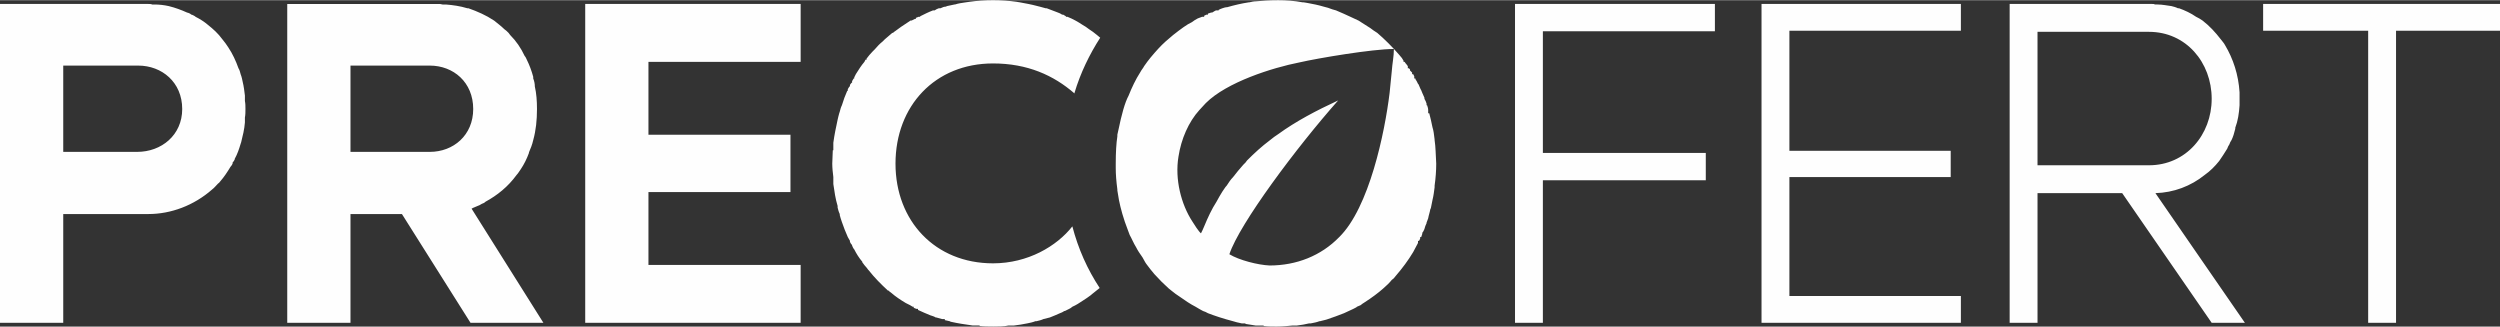 <svg xmlns="http://www.w3.org/2000/svg" xmlns:xlink="http://www.w3.org/1999/xlink" xmlns:xodm="http://www.corel.com/coreldraw/odm/2003" xml:space="preserve" width="153px" height="20px" style="shape-rendering:geometricPrecision; text-rendering:geometricPrecision; image-rendering:optimizeQuality; fill-rule:evenodd; clip-rule:evenodd" viewBox="0 0 46.65 6.09"><rect x="0" y="0" width="46.65" height="6.09" fill="#333333" stroke="none"/> <defs>  <style type="text/css">   <![CDATA[    .fil0 {fill:#FEFEFE}   ]]>  </style> </defs> <g id="Layer_x0020_1">    <path class="fil0" d="M46.65 0.57l0 -0.5 -4.42 0 0 0.5 1.96 0 0 5.45 0.52 0 0 -5.45 1.94 0zm-46.65 -0.5l0 5.95 1.18 0 0 -2.03 1.59 0c0.42,0 0.85,-0.16 1.19,-0.46 0.04,-0.03 0.07,-0.07 0.11,-0.11 0.02,-0.01 0.03,-0.03 0.04,-0.04 0.07,-0.08 0.13,-0.17 0.19,-0.27 0.02,-0.02 0.03,-0.04 0.04,-0.06l0 -0.02c0.02,-0.02 0.03,-0.04 0.04,-0.06l0 -0.01c0.05,-0.09 0.08,-0.18 0.11,-0.28l0.01 -0.03c0.03,-0.12 0.06,-0.24 0.07,-0.37l0 -0.09c0.01,-0.05 0.01,-0.11 0.01,-0.16 0,-0.05 0,-0.1 -0.01,-0.15l0 -0.1c-0.01,-0.08 -0.02,-0.17 -0.04,-0.25 -0.01,-0.05 -0.02,-0.1 -0.04,-0.15 -0.01,-0.04 -0.02,-0.08 -0.04,-0.11 -0.05,-0.14 -0.11,-0.27 -0.19,-0.39 -0.03,-0.05 -0.07,-0.1 -0.11,-0.15 -0.08,-0.11 -0.17,-0.19 -0.27,-0.27 -0.07,-0.06 -0.15,-0.11 -0.23,-0.15 -0.02,-0.02 -0.05,-0.03 -0.07,-0.04l-0.01 0c-0.02,-0.02 -0.04,-0.03 -0.08,-0.04 -0.11,-0.05 -0.22,-0.09 -0.34,-0.12 -0.09,-0.02 -0.18,-0.03 -0.27,-0.03l-0.04 0c-0.02,-0.01 -0.05,-0.01 -0.07,-0.01l-2.77 0zm18.53 6.02c0.1,0 0.2,0 0.29,-0.02l0.1 0c0.08,-0.01 0.16,-0.02 0.25,-0.04 0.05,-0.01 0.1,-0.02 0.15,-0.04l0.02 0c0.04,-0.01 0.09,-0.02 0.13,-0.04 0.04,-0.01 0.08,-0.02 0.12,-0.03 0.07,-0.03 0.13,-0.05 0.19,-0.08 0.03,-0.01 0.05,-0.02 0.08,-0.04l0.01 0 0.06 -0.03 0.02 -0.01c0.02,-0.01 0.04,-0.02 0.06,-0.04 0.07,-0.03 0.13,-0.07 0.19,-0.11 0.06,-0.04 0.11,-0.07 0.16,-0.11l0.01 -0.01c0.05,-0.04 0.1,-0.08 0.15,-0.12 -0.23,-0.35 -0.4,-0.73 -0.51,-1.15 -0.29,0.37 -0.83,0.69 -1.48,0.69 -1.08,0 -1.82,-0.79 -1.82,-1.86 0,-1.08 0.74,-1.87 1.82,-1.87 0.64,0 1.13,0.22 1.52,0.56 0,0 0,0 0,-0.01 0.11,-0.37 0.28,-0.72 0.48,-1.03l-0.06 -0.05c-0.05,-0.04 -0.1,-0.08 -0.15,-0.11 -0.04,-0.03 -0.08,-0.06 -0.12,-0.08 -0.09,-0.06 -0.18,-0.11 -0.28,-0.15l-0.03 0 0 -0.01 -0.05 -0.03 -0.02 0c-0.03,-0.02 -0.05,-0.03 -0.08,-0.04 -0.07,-0.03 -0.14,-0.05 -0.21,-0.08l-0.02 0c-0.04,-0.01 -0.07,-0.02 -0.11,-0.03l-0.04 -0.01c-0.11,-0.03 -0.22,-0.05 -0.33,-0.07l-0.06 -0.01c-0.14,-0.02 -0.29,-0.03 -0.44,-0.03 -0.15,0 -0.3,0.01 -0.44,0.03l-0.07 0.01c-0.07,0.01 -0.14,0.02 -0.2,0.04l-0.01 0c-0.05,0.01 -0.1,0.02 -0.14,0.03l-0.02 0.01c-0.03,0 -0.06,0.01 -0.1,0.03l-0.03 0c-0.03,0.01 -0.05,0.02 -0.08,0.04l-0.03 0c-0.08,0.03 -0.16,0.07 -0.24,0.11l0 0.01 -0.03 0 -0.05 0.02 0 0.02 -0.02 0 -0.06 0.03 -0.02 0 -0.06 0.04c-0.08,0.05 -0.15,0.1 -0.23,0.16l-0.03 0.02 0 0.01 -0.02 0c-0.05,0.04 -0.09,0.08 -0.14,0.12l-0.04 0.04c-0.05,0.04 -0.1,0.09 -0.15,0.15l-0.04 0.04c-0.04,0.04 -0.08,0.09 -0.11,0.13l0 0.02 -0.02 0 -0.02 0.04c-0.06,0.07 -0.11,0.15 -0.16,0.23l-0.03 0.06 0 0.02 -0.01 0 -0.03 0.05 0 0.03 -0.01 0 -0.03 0.04 0 0.03 -0.01 0 -0.03 0.05 0 0.03 -0.01 0c-0.04,0.09 -0.07,0.17 -0.1,0.27 -0.02,0.04 -0.03,0.08 -0.04,0.12l-0.01 0.03c-0.01,0.04 -0.02,0.07 -0.03,0.12 -0.03,0.14 -0.06,0.28 -0.08,0.43l0 0.14 -0.01 0c0,0.08 -0.01,0.16 -0.01,0.25 0,0.08 0.01,0.17 0.02,0.25l0 0.13c0.02,0.14 0.04,0.28 0.08,0.41l0 0.03c0.01,0.04 0.02,0.08 0.04,0.12l0 0.02c0.01,0.04 0.02,0.07 0.03,0.1l0.01 0.03c0.03,0.09 0.07,0.19 0.11,0.28l0.04 0.07 0 0.02c0.01,0.02 0.02,0.04 0.04,0.06l0 0.01c0.01,0.02 0.02,0.05 0.04,0.07 0.04,0.08 0.09,0.16 0.15,0.23l0 0.01c0.03,0.04 0.05,0.07 0.08,0.1l0.03 0.04 0.01 0.01c0.11,0.14 0.23,0.26 0.36,0.38l0.02 0 0 0.01 0.04 0.03c0.08,0.07 0.17,0.13 0.27,0.19 0.02,0.01 0.04,0.02 0.06,0.03l0.02 0.01 0.05 0.03 0.02 0 0 0.02 0.05 0.02 0.03 0 0 0.02c0.07,0.03 0.15,0.07 0.23,0.1 0.03,0.01 0.07,0.02 0.1,0.04l0.01 0c0.04,0.01 0.07,0.02 0.11,0.03l0.05 0 0 0.02c0.03,0.01 0.06,0.01 0.09,0.02l0.02 0.01c0.13,0.03 0.27,0.05 0.41,0.07l0.13 0 0 0.01c0.08,0.01 0.17,0.01 0.25,0.01zm-7.61 -0.07l4.02 0 0 -1.08 -2.84 0 0 -1.36 2.65 0 0 -1.07 -2.65 0 0 -1.36 0.04 0 2.8 0 0 -1.08 -4.02 0 0 5.95zm-5.56 0l1.18 0 0 -2.03 0.96 0 1.28 2.03 1.36 0 -1.34 -2.13c0.03,-0.02 0.07,-0.03 0.11,-0.05 0.03,-0.01 0.05,-0.02 0.08,-0.04 0.03,-0.01 0.05,-0.02 0.07,-0.04 0.22,-0.12 0.42,-0.28 0.58,-0.5 0.03,-0.03 0.05,-0.07 0.08,-0.11 0.06,-0.09 0.11,-0.19 0.15,-0.3l0 -0.01c0.03,-0.07 0.06,-0.14 0.08,-0.23 0.05,-0.18 0.07,-0.37 0.07,-0.58 0,-0.15 -0.01,-0.29 -0.04,-0.42 0,-0.05 -0.01,-0.1 -0.03,-0.15l0 -0.03c-0.03,-0.11 -0.07,-0.22 -0.12,-0.32 -0.01,-0.02 -0.02,-0.05 -0.04,-0.07 -0.07,-0.15 -0.16,-0.28 -0.27,-0.39l-0.03 -0.04c-0.03,-0.03 -0.05,-0.05 -0.08,-0.07 -0.06,-0.06 -0.13,-0.11 -0.19,-0.16 -0.15,-0.1 -0.31,-0.17 -0.48,-0.23l-0.02 0c-0.13,-0.04 -0.27,-0.06 -0.4,-0.07l-0.06 0 -0.05 -0.01 -2.85 0 0 5.95zm1.18 -3.19l0 -1.61 1.48 0c0.44,0 0.81,0.31 0.81,0.81 0,0.49 -0.37,0.8 -0.81,0.8l-1.48 0zm-5.36 0l0 -1.61 1.4 0c0.44,0 0.82,0.31 0.82,0.81 0,0.49 -0.39,0.8 -0.84,0.8l-1.38 0zm40.71 3.19l-0.87 -1.26 -0.8 -1.16c0.34,-0.01 0.66,-0.13 0.92,-0.34 0.1,-0.07 0.19,-0.16 0.27,-0.26 0.05,-0.07 0.1,-0.15 0.15,-0.23 0.01,-0.03 0.02,-0.05 0.04,-0.08 0.01,-0.03 0.02,-0.05 0.04,-0.08 0.03,-0.06 0.05,-0.13 0.07,-0.21l0 -0.02c0.05,-0.13 0.07,-0.27 0.08,-0.42l0 -0.08 0 -0.04c0,-0.03 0,-0.05 0,-0.07l0 -0.05c-0.02,-0.33 -0.12,-0.63 -0.27,-0.88 -0.02,-0.04 -0.05,-0.07 -0.08,-0.11 -0.1,-0.13 -0.21,-0.25 -0.34,-0.35 -0.04,-0.03 -0.08,-0.05 -0.12,-0.07 -0.1,-0.07 -0.21,-0.12 -0.32,-0.16l-0.02 0c-0.04,-0.02 -0.08,-0.03 -0.12,-0.04 -0.08,-0.01 -0.17,-0.03 -0.26,-0.03l-0.05 0c-0.01,-0.01 -0.03,-0.01 -0.05,-0.01l-2.66 0 0 5.95 0.52 0 0 -2.42 1.58 0 1.67 2.42 0.62 0zm-3.87 -5.43l2.08 0c0.69,0 1.17,0.57 1.17,1.25 0,0.67 -0.48,1.24 -1.17,1.24l-2.08 0 0 -2.49zm-1.43 -0.02l0 -0.5 -3.72 0 0 5.95 3.72 0 0 -0.5 -3.2 0 0 -2.22 3.01 0 0 -0.49 -3.01 0 0 -2.24 3.2 0zm-4.59 0.01l0 -0.51 -3.73 0 0 5.95 0.52 0 0 -2.66 3.04 0 0 -0.51 -3.04 0 0 -2.27 3.21 0zm-7.61 -0.53c0.11,0.02 0.21,0.04 0.31,0.07 0.05,0.01 0.11,0.03 0.16,0.05l0.07 0.02c0.1,0.04 0.18,0.08 0.27,0.12 0.05,0.02 0.1,0.05 0.15,0.07 0.08,0.05 0.16,0.1 0.22,0.14 0.04,0.03 0.08,0.06 0.13,0.09 0.14,0.12 0.28,0.26 0.41,0.41l0.05 0.06 0.03 0.05 0 0.02 0.02 0 0.02 0.03 0.01 0.01 0.03 0.04 0 0.04 0.02 0 0.02 0.02 0 0.02 0.04 0.04 0 0.03 0.02 0 0.02 0.04 0 0.04 0.02 0 0.01 0.03 0.01 0.01 0.03 0.06 0.01 0.01c0.02,0.04 0.03,0.08 0.05,0.11l0.02 0.05c0.01,0.03 0.03,0.06 0.04,0.09l0 0.02c0.02,0.03 0.03,0.06 0.04,0.09l0 0.03 0.01 0c0.01,0.03 0.02,0.06 0.02,0.09l0 0.06 0.02 0 0.02 0.08 0.01 0.04c0.01,0.04 0.02,0.09 0.03,0.14 0.02,0.06 0.03,0.14 0.04,0.23l0 0.01c0.02,0.13 0.02,0.27 0.03,0.44 0,0.13 -0.01,0.27 -0.03,0.41l0 0.03c-0.01,0.08 -0.02,0.16 -0.04,0.24 -0.01,0.05 -0.02,0.1 -0.03,0.15l-0.01 0.02c-0.01,0.06 -0.03,0.11 -0.04,0.17 -0.01,0.03 -0.02,0.05 -0.03,0.08l0 0.01c-0.02,0.04 -0.03,0.07 -0.04,0.11 -0.01,0.02 -0.02,0.05 -0.04,0.07l0 0.02 -0.02 0.06 -0.02 0 0 0.03 -0.02 0.04 -0.02 0 0 0.04c-0.03,0.06 -0.06,0.11 -0.09,0.17 -0.09,0.15 -0.2,0.3 -0.33,0.45 -0.02,0.03 -0.04,0.05 -0.07,0.07 -0.04,0.05 -0.09,0.1 -0.16,0.16 -0.09,0.08 -0.21,0.17 -0.35,0.26 -0.03,0.02 -0.05,0.03 -0.07,0.05 -0.02,0.01 -0.05,0.02 -0.07,0.03l-0.01 0.01c-0.07,0.04 -0.15,0.07 -0.23,0.11 -0.1,0.04 -0.21,0.08 -0.33,0.12 -0.04,0.01 -0.08,0.02 -0.12,0.03l-0.01 0c-0.05,0.02 -0.11,0.03 -0.16,0.04l-0.03 0c-0.08,0.02 -0.15,0.03 -0.23,0.04l-0.08 0c-0.1,0.01 -0.2,0.02 -0.3,0.02 -0.08,0 -0.16,0 -0.24,-0.01l0 -0.01 -0.15 0c-0.07,-0.01 -0.13,-0.02 -0.19,-0.03l0 -0.01 -0.07 0c-0.03,-0.01 -0.06,-0.01 -0.09,-0.02l-0.07 -0.02c-0.19,-0.05 -0.34,-0.1 -0.47,-0.15 -0.03,-0.02 -0.06,-0.03 -0.09,-0.04 -0.04,-0.02 -0.09,-0.05 -0.14,-0.08 -0.1,-0.05 -0.2,-0.12 -0.3,-0.19 -0.05,-0.03 -0.1,-0.07 -0.15,-0.11l-0.05 -0.04c-0.09,-0.08 -0.18,-0.17 -0.27,-0.27 -0.05,-0.06 -0.1,-0.12 -0.15,-0.19l-0.02 -0.03 -0.05 -0.09c-0.05,-0.07 -0.09,-0.13 -0.12,-0.19 -0.05,-0.08 -0.08,-0.16 -0.12,-0.23 -0.01,-0.03 -0.02,-0.05 -0.03,-0.08 -0.09,-0.23 -0.14,-0.42 -0.17,-0.57 -0.01,-0.06 -0.02,-0.12 -0.03,-0.18l0 -0.02c-0.02,-0.15 -0.03,-0.28 -0.03,-0.4l0 -0.08c0,-0.21 0.01,-0.38 0.03,-0.51l0 -0.03c0.01,-0.03 0.01,-0.06 0.02,-0.09 0.06,-0.29 0.12,-0.51 0.19,-0.64 0.06,-0.15 0.13,-0.3 0.22,-0.44 0.02,-0.04 0.05,-0.07 0.07,-0.11 0.04,-0.06 0.08,-0.11 0.12,-0.16 0.1,-0.12 0.19,-0.22 0.28,-0.3 0.05,-0.04 0.09,-0.08 0.14,-0.12 0.14,-0.11 0.26,-0.2 0.35,-0.24 0.04,-0.03 0.07,-0.05 0.11,-0.07 0.03,-0.01 0.05,-0.02 0.08,-0.03l0.04 0 0 -0.02 0.04 -0.02 0.03 0 0 -0.02 0.06 -0.02 0.02 0c0.03,-0.02 0.05,-0.03 0.07,-0.04l0.05 0 0 -0.01c0.02,-0.01 0.04,-0.02 0.07,-0.03 0.03,-0.01 0.06,-0.02 0.09,-0.02 0.14,-0.04 0.27,-0.07 0.4,-0.09l0.01 0c0.04,-0.01 0.09,-0.02 0.13,-0.02 0.12,-0.01 0.23,-0.02 0.41,-0.02 0.15,0 0.3,0.01 0.46,0.04l0.02 0 0.06 0.01zm0.58 1.82c-0.78,0.88 -1.84,2.3 -2.03,2.87 0.18,0.11 0.53,0.2 0.75,0.21 0.5,0 0.96,-0.18 1.3,-0.53 0.56,-0.55 0.85,-1.95 0.94,-2.69 0.01,-0.13 0.03,-0.27 0.04,-0.4 0.01,-0.15 0.04,-0.28 0.04,-0.42 -0.4,0 -1.41,0.17 -1.76,0.25 -0.51,0.1 -1.36,0.37 -1.75,0.76l-0.12 0.13c-0.2,0.22 -0.34,0.54 -0.39,0.87 -0.07,0.42 0.05,0.89 0.26,1.21 0.03,0.05 0.12,0.19 0.16,0.22 0.02,-0.04 0.04,-0.08 0.06,-0.13 0.07,-0.17 0.14,-0.32 0.23,-0.46 0.04,-0.07 0.07,-0.13 0.11,-0.19 0.03,-0.04 0.05,-0.08 0.08,-0.11 0.04,-0.06 0.07,-0.11 0.12,-0.16 0.06,-0.08 0.12,-0.15 0.19,-0.23l0.04 -0.04 0.03 -0.04c0.14,-0.14 0.27,-0.26 0.43,-0.38 0.05,-0.04 0.1,-0.08 0.15,-0.11 0.33,-0.24 0.71,-0.44 1.12,-0.63z"></path> </g></svg>